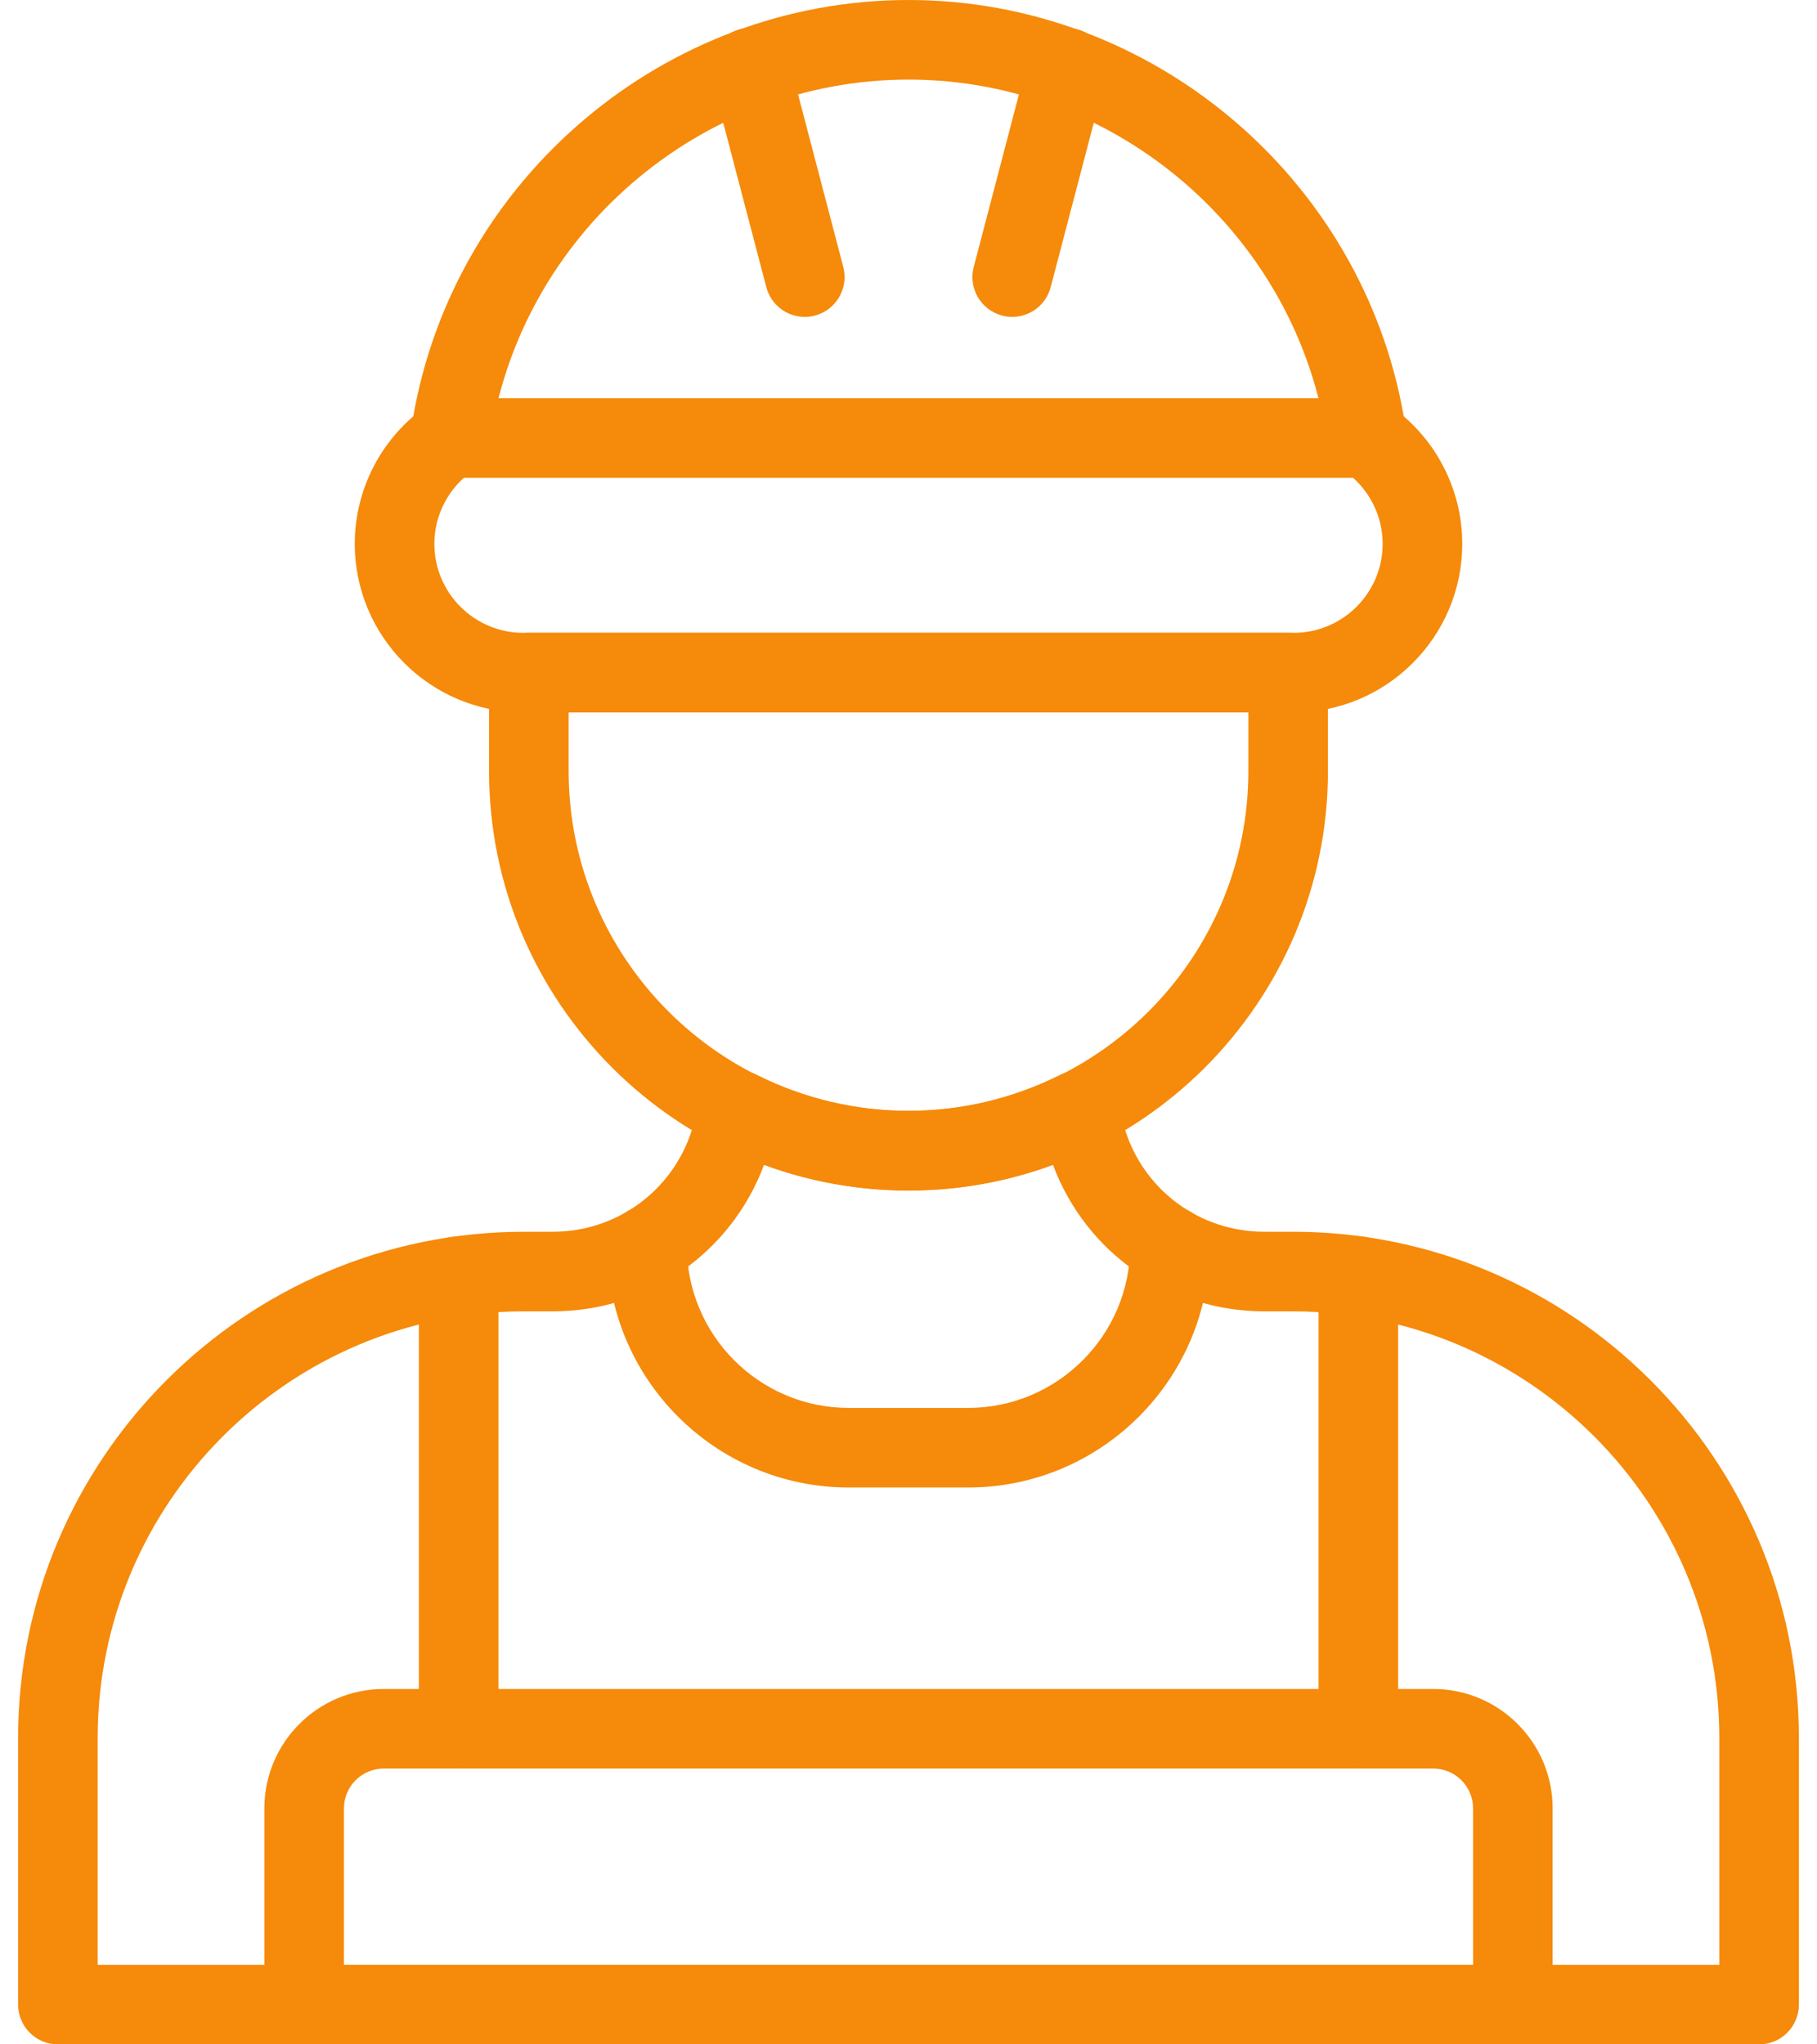 <svg width="64" height="72" viewBox="0 0 64 72" fill="none" xmlns="http://www.w3.org/2000/svg">
<path d="M32 41.93C23.853 41.93 17.226 35.302 17.226 27.156V23.689C17.226 22.915 17.853 22.288 18.627 22.288H45.372C46.146 22.288 46.774 22.915 46.774 23.689V27.156C46.774 35.302 40.146 41.93 32 41.93ZM20.029 25.09V27.156C20.029 33.757 25.399 39.127 32 39.127C38.601 39.127 43.971 33.757 43.971 27.156V25.09H20.029Z" fill="#F68A0A"/>
<path d="M45.568 25.09H18.433C15.159 25.09 12.496 22.427 12.496 19.153C12.496 17.422 13.257 15.785 14.557 14.663C16.026 6.264 23.424 0 32 0C40.575 0 47.974 6.264 49.444 14.663C50.744 15.785 51.504 17.422 51.504 19.153C51.504 22.427 48.841 25.09 45.568 25.09ZM32 2.803C24.619 2.803 18.275 8.315 17.242 15.624C17.187 16.01 16.974 16.357 16.653 16.579C15.805 17.167 15.299 18.13 15.299 19.153C15.299 20.882 16.705 22.288 18.433 22.288H45.567C47.295 22.288 48.701 20.882 48.701 19.153C48.701 18.13 48.195 17.168 47.347 16.579C47.027 16.357 46.813 16.01 46.758 15.624C45.725 8.315 39.38 2.803 32 2.803Z" fill="#F68A0A"/>
<path d="M28.346 11.161C27.725 11.161 27.157 10.744 26.992 10.114L25.059 2.741C24.863 1.992 25.311 1.226 26.06 1.03C26.809 0.835 27.574 1.281 27.771 2.03L29.703 9.403C29.899 10.152 29.451 10.918 28.703 11.114C28.584 11.146 28.464 11.161 28.346 11.161Z" fill="#F68A0A"/>
<path d="M35.654 11.161C35.536 11.161 35.416 11.146 35.297 11.114C34.549 10.918 34.101 10.152 34.297 9.404L36.229 2.03C36.426 1.282 37.193 0.836 37.94 1.03C38.689 1.226 39.137 1.992 38.941 2.741L37.008 10.114C36.843 10.744 36.275 11.161 35.654 11.161Z" fill="#F68A0A"/>
<path d="M16.155 62.286C15.381 62.286 14.753 61.659 14.753 60.885V44.944C14.753 44.17 15.381 43.543 16.155 43.543C16.929 43.543 17.556 44.17 17.556 44.944V60.885C17.556 61.659 16.929 62.286 16.155 62.286Z" fill="#F68A0A"/>
<path d="M34.099 52.388H29.895C25.205 52.388 21.388 48.572 21.388 43.881C21.388 43.107 22.016 42.477 22.79 42.477C23.564 42.477 24.191 43.101 24.191 43.875C24.191 47.026 26.75 49.585 29.895 49.585H34.099C37.247 49.585 39.809 47.023 39.809 43.875C39.809 43.101 40.436 42.474 41.21 42.474C41.984 42.474 42.612 43.101 42.612 43.875C42.612 48.569 38.793 52.388 34.099 52.388Z" fill="#F68A0A"/>
<path d="M47.846 62.286C47.072 62.286 46.444 61.659 46.444 60.885V44.945C46.444 44.171 47.072 43.544 47.846 43.544C48.62 43.544 49.247 44.171 49.247 44.945V60.885C49.247 61.659 48.62 62.286 47.846 62.286Z" fill="#F68A0A"/>
<path d="M48.146 16.829H15.854C15.08 16.829 14.453 16.202 14.453 15.428C14.453 14.654 15.08 14.027 15.854 14.027H48.146C48.92 14.027 49.547 14.654 49.547 15.428C49.547 16.202 48.92 16.829 48.146 16.829Z" fill="#F68A0A"/>
<path d="M61.961 72H2.039C1.265 72 0.638 71.373 0.638 70.599V61.208C0.638 51.378 8.635 43.381 18.465 43.381H19.473C21.713 43.381 23.678 41.95 24.363 39.819C24.475 39.472 24.577 39.116 24.67 38.756C24.777 38.346 25.062 38.006 25.448 37.832C25.833 37.656 26.276 37.666 26.654 37.854C30.026 39.544 33.975 39.543 37.345 37.854C37.724 37.666 38.168 37.656 38.553 37.832C38.938 38.007 39.223 38.346 39.33 38.756C39.423 39.117 39.525 39.472 39.637 39.819C40.323 41.95 42.287 43.381 44.526 43.381H45.535C55.365 43.381 63.362 51.378 63.362 61.209V70.599C63.362 71.373 62.735 72 61.961 72ZM3.441 69.198H60.559V61.209C60.559 52.924 53.819 46.184 45.535 46.184H44.527C41.187 46.184 38.241 44.123 37.087 41.019C33.825 42.23 30.175 42.23 26.913 41.019C25.759 44.123 22.814 46.184 19.473 46.184H18.465C10.181 46.184 3.441 52.923 3.441 61.208L3.441 69.198Z" fill="#F68A0A"/>
<path d="M53.287 72H10.713C9.939 72 9.312 71.373 9.312 70.599V63.688C9.312 61.37 11.198 59.484 13.516 59.484H50.484C52.803 59.484 54.688 61.37 54.688 63.688V70.599C54.688 71.373 54.061 72 53.287 72ZM12.115 69.198H51.886V63.688C51.886 62.915 51.257 62.286 50.484 62.286H13.516C12.743 62.286 12.115 62.915 12.115 63.688V69.198Z" fill="#F68A0A"/>
</svg>
